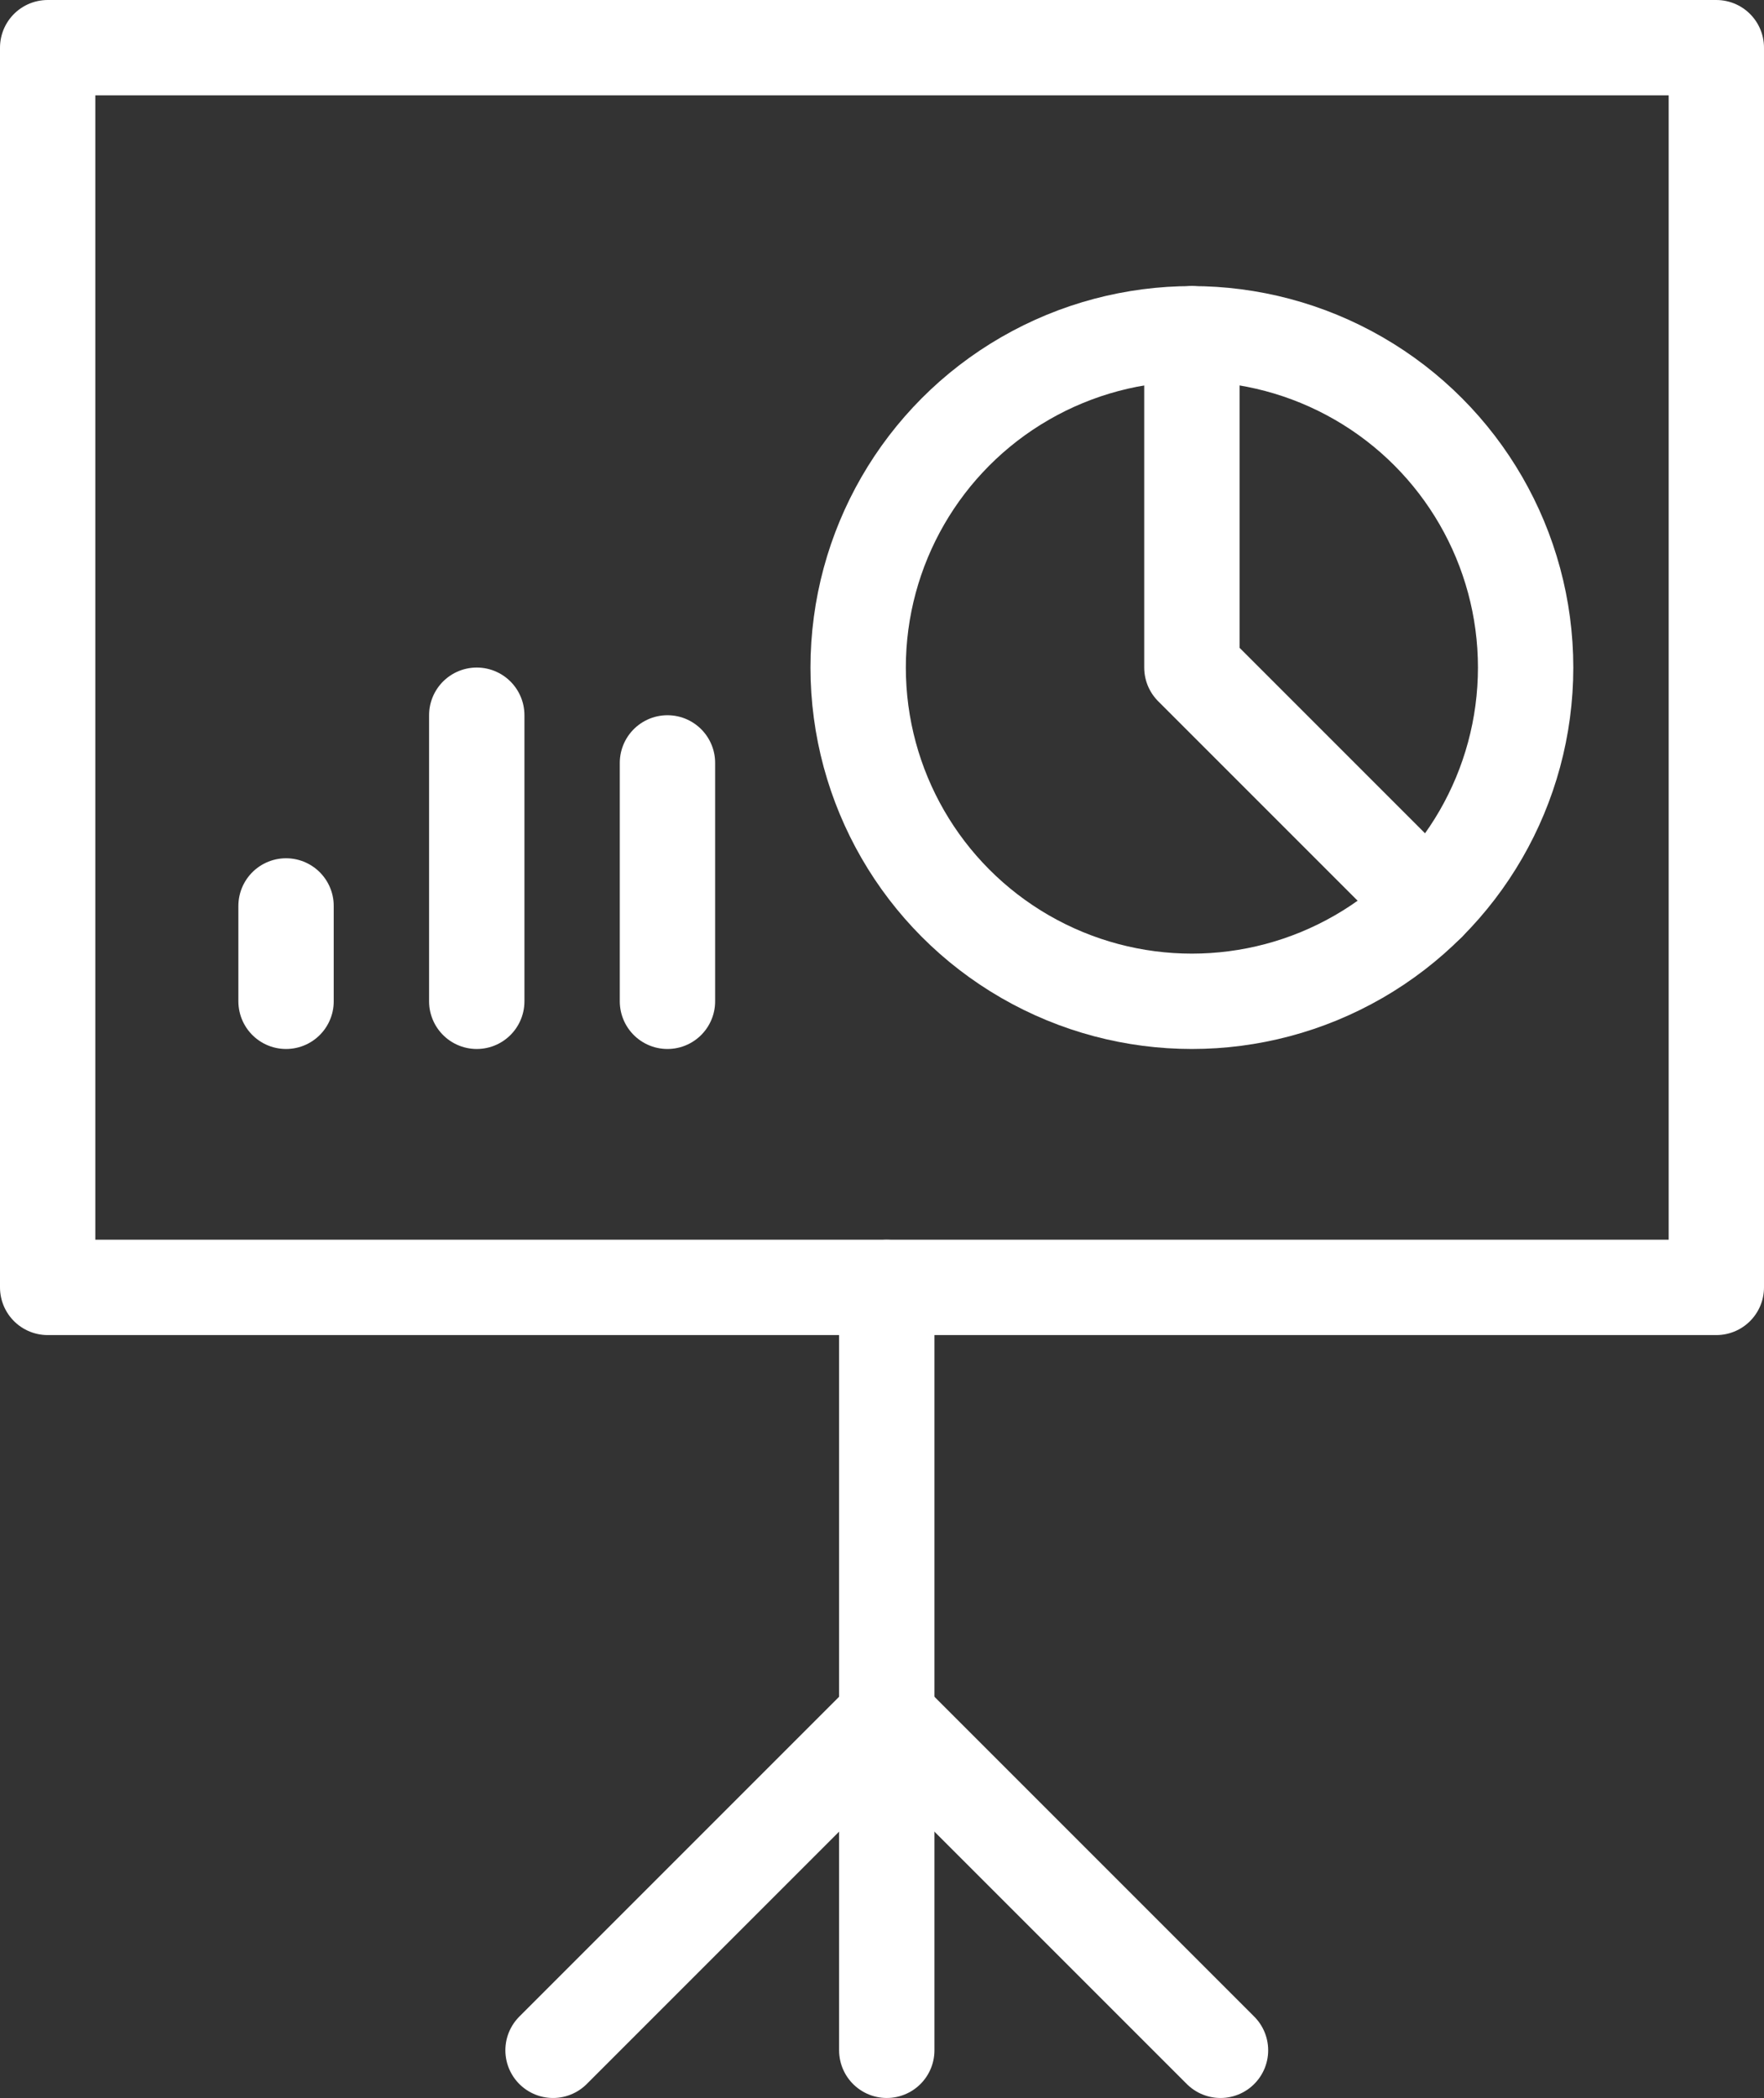 <?xml version="1.0" encoding="utf-8"?><svg xmlns="http://www.w3.org/2000/svg" width="37" height="44" viewBox="0 0 37 44"><rect x="0" y="0" width="37" height="44" fill="#333333" stroke="none"/><rect x="1" y="1" width="35" height="26" fill="none" stroke="#ffffff" stroke-linecap="round" stroke-linejoin="round" stroke-width="2"/><line x1="18.6" y1="27" x2="18.6" y2="43" fill="none" stroke="#ffffff" stroke-linecap="round" stroke-linejoin="round" stroke-width="2"/><polyline points="11.6 43 18.6 36 25.6 43" fill="none" stroke="#ffffff" stroke-linecap="round" stroke-linejoin="round" stroke-width="2"/><line x1="14" y1="16" x2="14" y2="21" fill="none" stroke="#ffffff" stroke-linecap="round" stroke-linejoin="round" stroke-width="2"/><line x1="10" y1="15" x2="10" y2="21" fill="none" stroke="#ffffff" stroke-linecap="round" stroke-linejoin="round" stroke-width="2"/><line x1="6" y1="19" x2="6" y2="21" fill="none" stroke="#ffffff" stroke-linecap="round" stroke-linejoin="round" stroke-width="2"/><circle cx="25" cy="14" r="7" fill="none" stroke="#ffffff" stroke-linecap="round" stroke-linejoin="round" stroke-width="2"/><polyline points="29.95 18.95 25 14 25 7" fill="none" stroke="#ffffff" stroke-linecap="round" stroke-linejoin="round" stroke-width="2"/></svg>